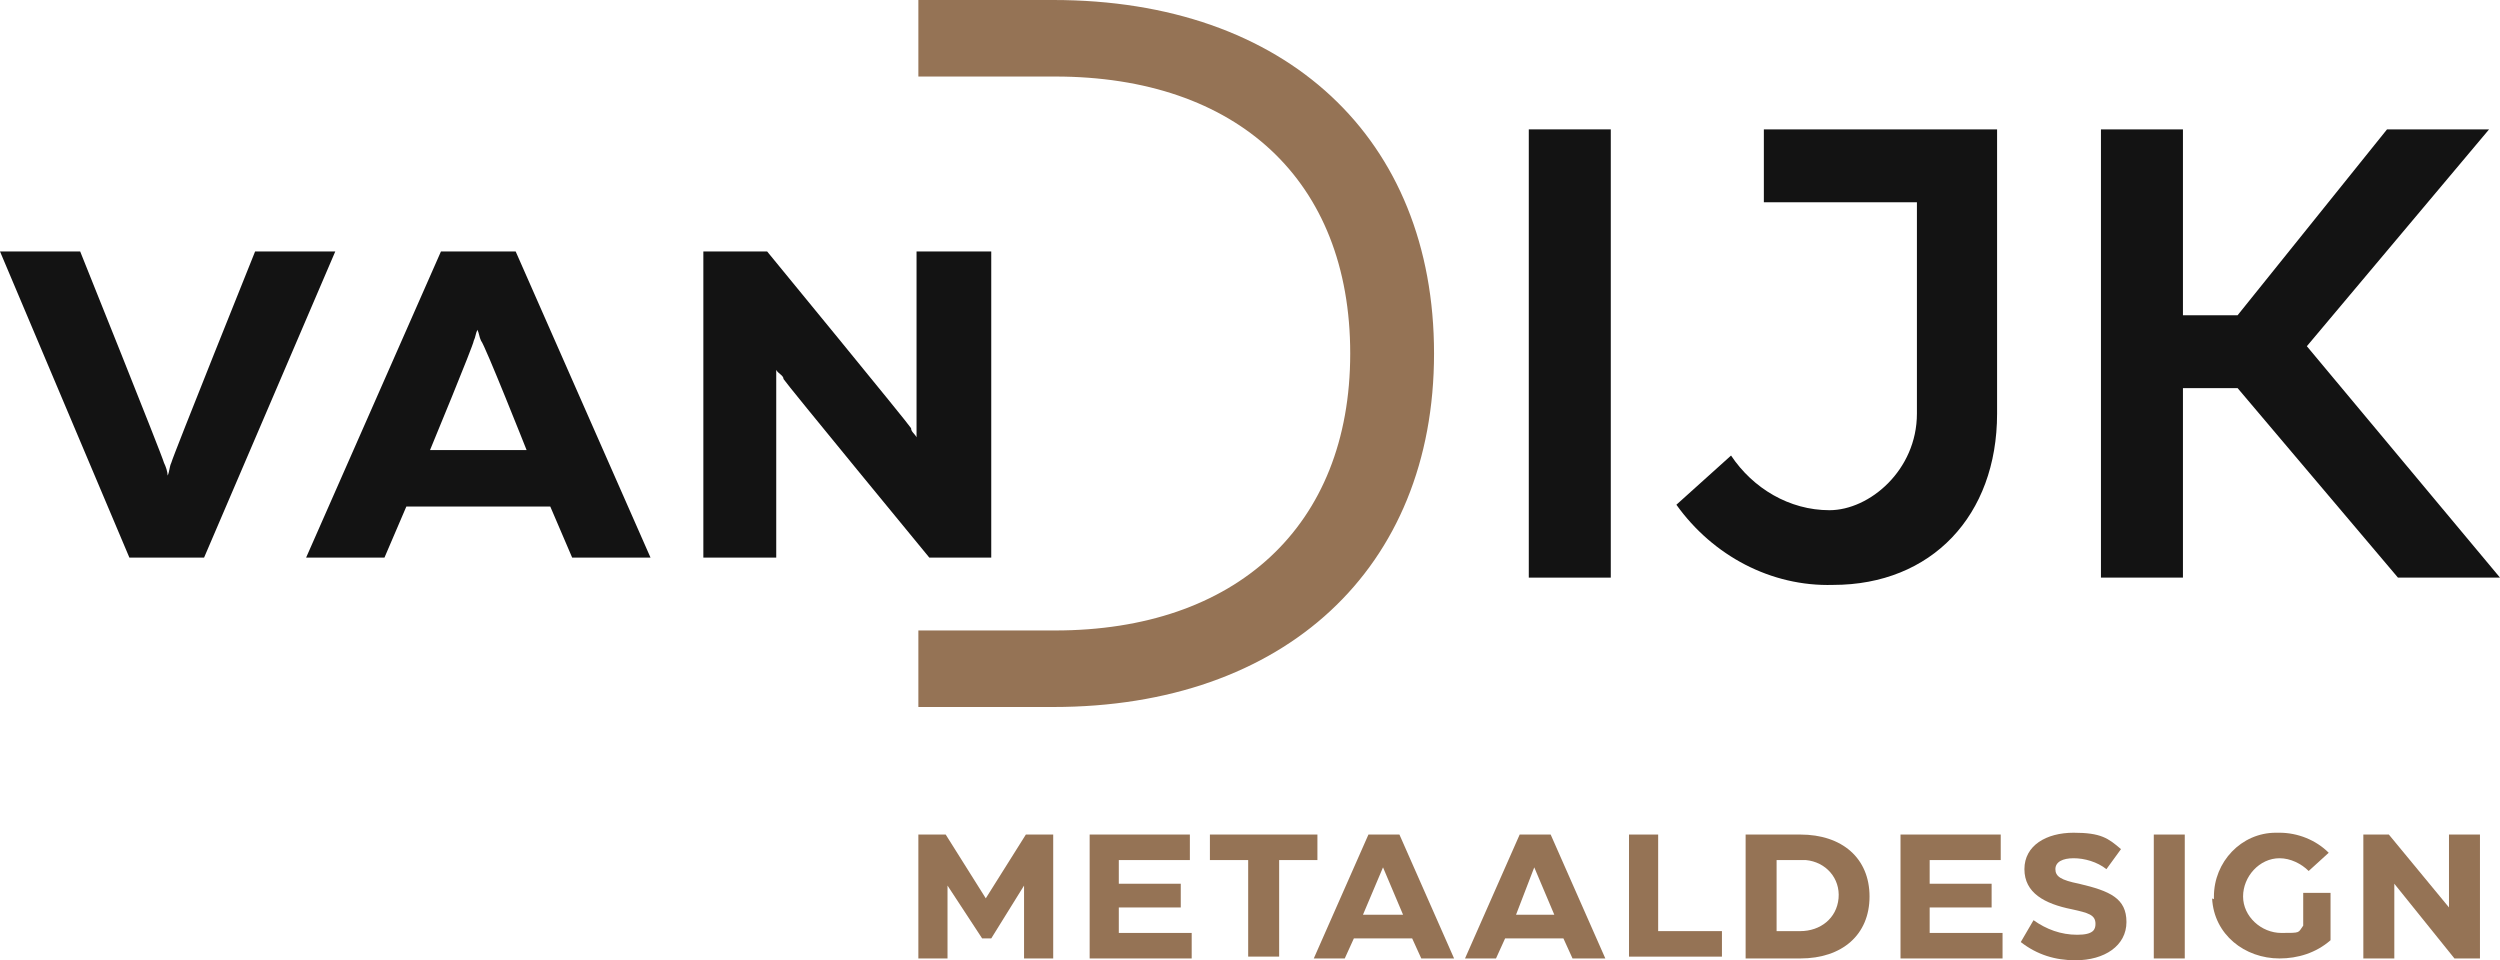 <?xml version="1.0" encoding="UTF-8"?>
<svg id="Laag_1" xmlns="http://www.w3.org/2000/svg" viewBox="0 0 137.2 52.7">
  <defs>
    <style>
      .cls-1 {
        fill: #957355;
      }

      .cls-2 {
        fill: #131313;
      }
    </style>
  </defs>
  <g id="Laag_1-2" data-name="Laag_1">
    <g id="Group_1190">
      <g id="Group_155">
        <g id="Group_154">
          <path id="Path_1038" class="cls-2" d="M92,27.7l3-2.7c1.2,1.8,3.2,3,5.4,3s4.8-2.2,4.8-5.3v-11.6h-8.4v-4h12.8v15.6c0,5.6-3.6,9.4-9,9.4-3.4.1-6.6-1.6-8.6-4.4"/>
          <path id="Path_1039" class="cls-2" d="M126.6,19l10-11.9h-5.6l-8.2,10.2h-3V7.1h-4.5v24.6h4.5v-10.4h3l8.8,10.4h5.6l-10.6-12.7h0Z"/>
          <path id="Path_1040" class="cls-1" d="M57.8,0h-7.4v4.2h7.5c10,0,16.2,5.7,16.2,15.2s-6.3,15.2-16.2,15.2h-7.5v4.2h7.4c12.7,0,20.9-7.6,20.9-19.4S70.6,0,57.8,0"/>
          <path id="Path_1041" class="cls-1" d="M56.3,45.8h1.5v6.8h-1.6v-4l-1.8,2.9h-.5l-1.9-2.9v4h-1.6v-6.8h1.5l2.2,3.5s2.2-3.5,2.2-3.5Z"/>
          <path id="Path_1042" class="cls-1" d="M61.4,51.2h4v1.4h-5.6v-6.8h5.5v1.4h-3.9v1.3h3.4v1.3h-3.4s0,1.4,0,1.4Z"/>
          <path id="Path_1043" class="cls-1" d="M72.3,45.8v1.4h-2.1v5.3h-1.7v-5.3h-2.1v-1.4s5.9,0,5.9,0Z"/>
          <path id="Path_1044" class="cls-1" d="M78,52.6l-.5-1.1h-3.2l-.5,1.1h-1.7l3-6.8h1.7l3,6.8h-1.8ZM74.8,50.2h2.2l-1.1-2.6-1.1,2.6Z"/>
          <path id="Path_1045" class="cls-1" d="M86.3,52.6l-.5-1.1h-3.2l-.5,1.1h-1.7l3-6.8h1.7l3,6.8h-1.8ZM83.2,50.2h2.1l-1.1-2.6-1,2.6Z"/>
          <path id="Path_1046" class="cls-1" d="M89.4,52.6v-6.8h1.6v5.3h3.5v1.4h-5.1v.1Z"/>
          <path id="Path_1047" class="cls-1" d="M95.8,52.6v-6.8h3c2.3,0,3.8,1.3,3.8,3.4s-1.5,3.4-3.8,3.4c0,0-3,0-3,0ZM97.5,51.1h1.3c1.1,0,2-.7,2.1-1.8s-.7-2-1.8-2.1h-1.6s0,3.9,0,3.9Z"/>
          <path id="Path_1048" class="cls-1" d="M105.9,51.2h4v1.4h-5.6v-6.8h5.5v1.4h-3.9v1.3h3.4v1.3h-3.4s0,1.4,0,1.4Z"/>
          <path id="Path_1049" class="cls-1" d="M110.9,51.7l.7-1.2c.7.5,1.5.8,2.4.8s1-.3,1-.6c0-.5-.4-.6-1.3-.8-1.5-.3-2.6-.9-2.6-2.2s1.2-2,2.7-2,1.9.3,2.6.9l-.8,1.1c-.5-.4-1.2-.6-1.8-.6s-1,.2-1,.6.3.6,1.3.8c1.7.4,2.6.8,2.6,2.1s-1.2,2.1-2.8,2.1c-1.1,0-2.1-.3-3-1"/>
          <rect id="Rectangle_534" class="cls-1" x="118.2" y="45.8" width="1.7" height="6.8"/>
          <path id="Path_1050" class="cls-1" d="M121.5,49.2c0-1.9,1.5-3.5,3.4-3.5h.2c1,0,2,.4,2.7,1.1l-1.1,1c-.4-.4-1-.7-1.6-.7-1.1,0-2,1-2,2.1s1,2,2.1,2,.9,0,1.2-.4v-1.8h1.5v2.6c-.8.7-1.8,1-2.8,1-1.9,0-3.6-1.3-3.7-3.3.1.1.1,0,.1,0"/>
          <path id="Path_1051" class="cls-1" d="M129.7,52.6v-6.8h1.4l3.3,4v-4h1.7v6.8h-1.4l-3.3-4.1v4.1h-1.7Z"/>
          <path id="Path_1052" class="cls-2" d="M7.1,30.6L0,13.8h4.4s4.5,11.2,4.6,11.6c.1.2.2.5.2.7.1-.2.1-.5.2-.7.1-.4,4.6-11.6,4.6-11.6h4.4l-7.2,16.8h-4.1Z"/>
          <path id="Path_1053" class="cls-2" d="M31.4,30.6l-1.2-2.8h-7.9l-1.2,2.8h-4.3l7.4-16.8h4.1l7.4,16.8h-4.3ZM23.6,24.7h5.3s-2.3-5.8-2.5-6c-.1-.2-.1-.4-.2-.6-.1.2-.1.4-.2.6,0,.2-2.4,6-2.4,6"/>
          <path id="Path_1054" class="cls-2" d="M38.6,30.6V13.8h3.5s7.8,9.5,7.9,9.7c0,.2.2.3.3.5v-10.2h4.1v16.8h-3.4s-7.9-9.6-8-9.8c0-.2-.3-.3-.4-.5v10.3h-4.1.1Z"/>
          <rect id="Rectangle_535" class="cls-2" x="83.9" y="7.1" width="4.5" height="24.6"/>
        </g>
      </g>
    </g>
  </g>
</svg>